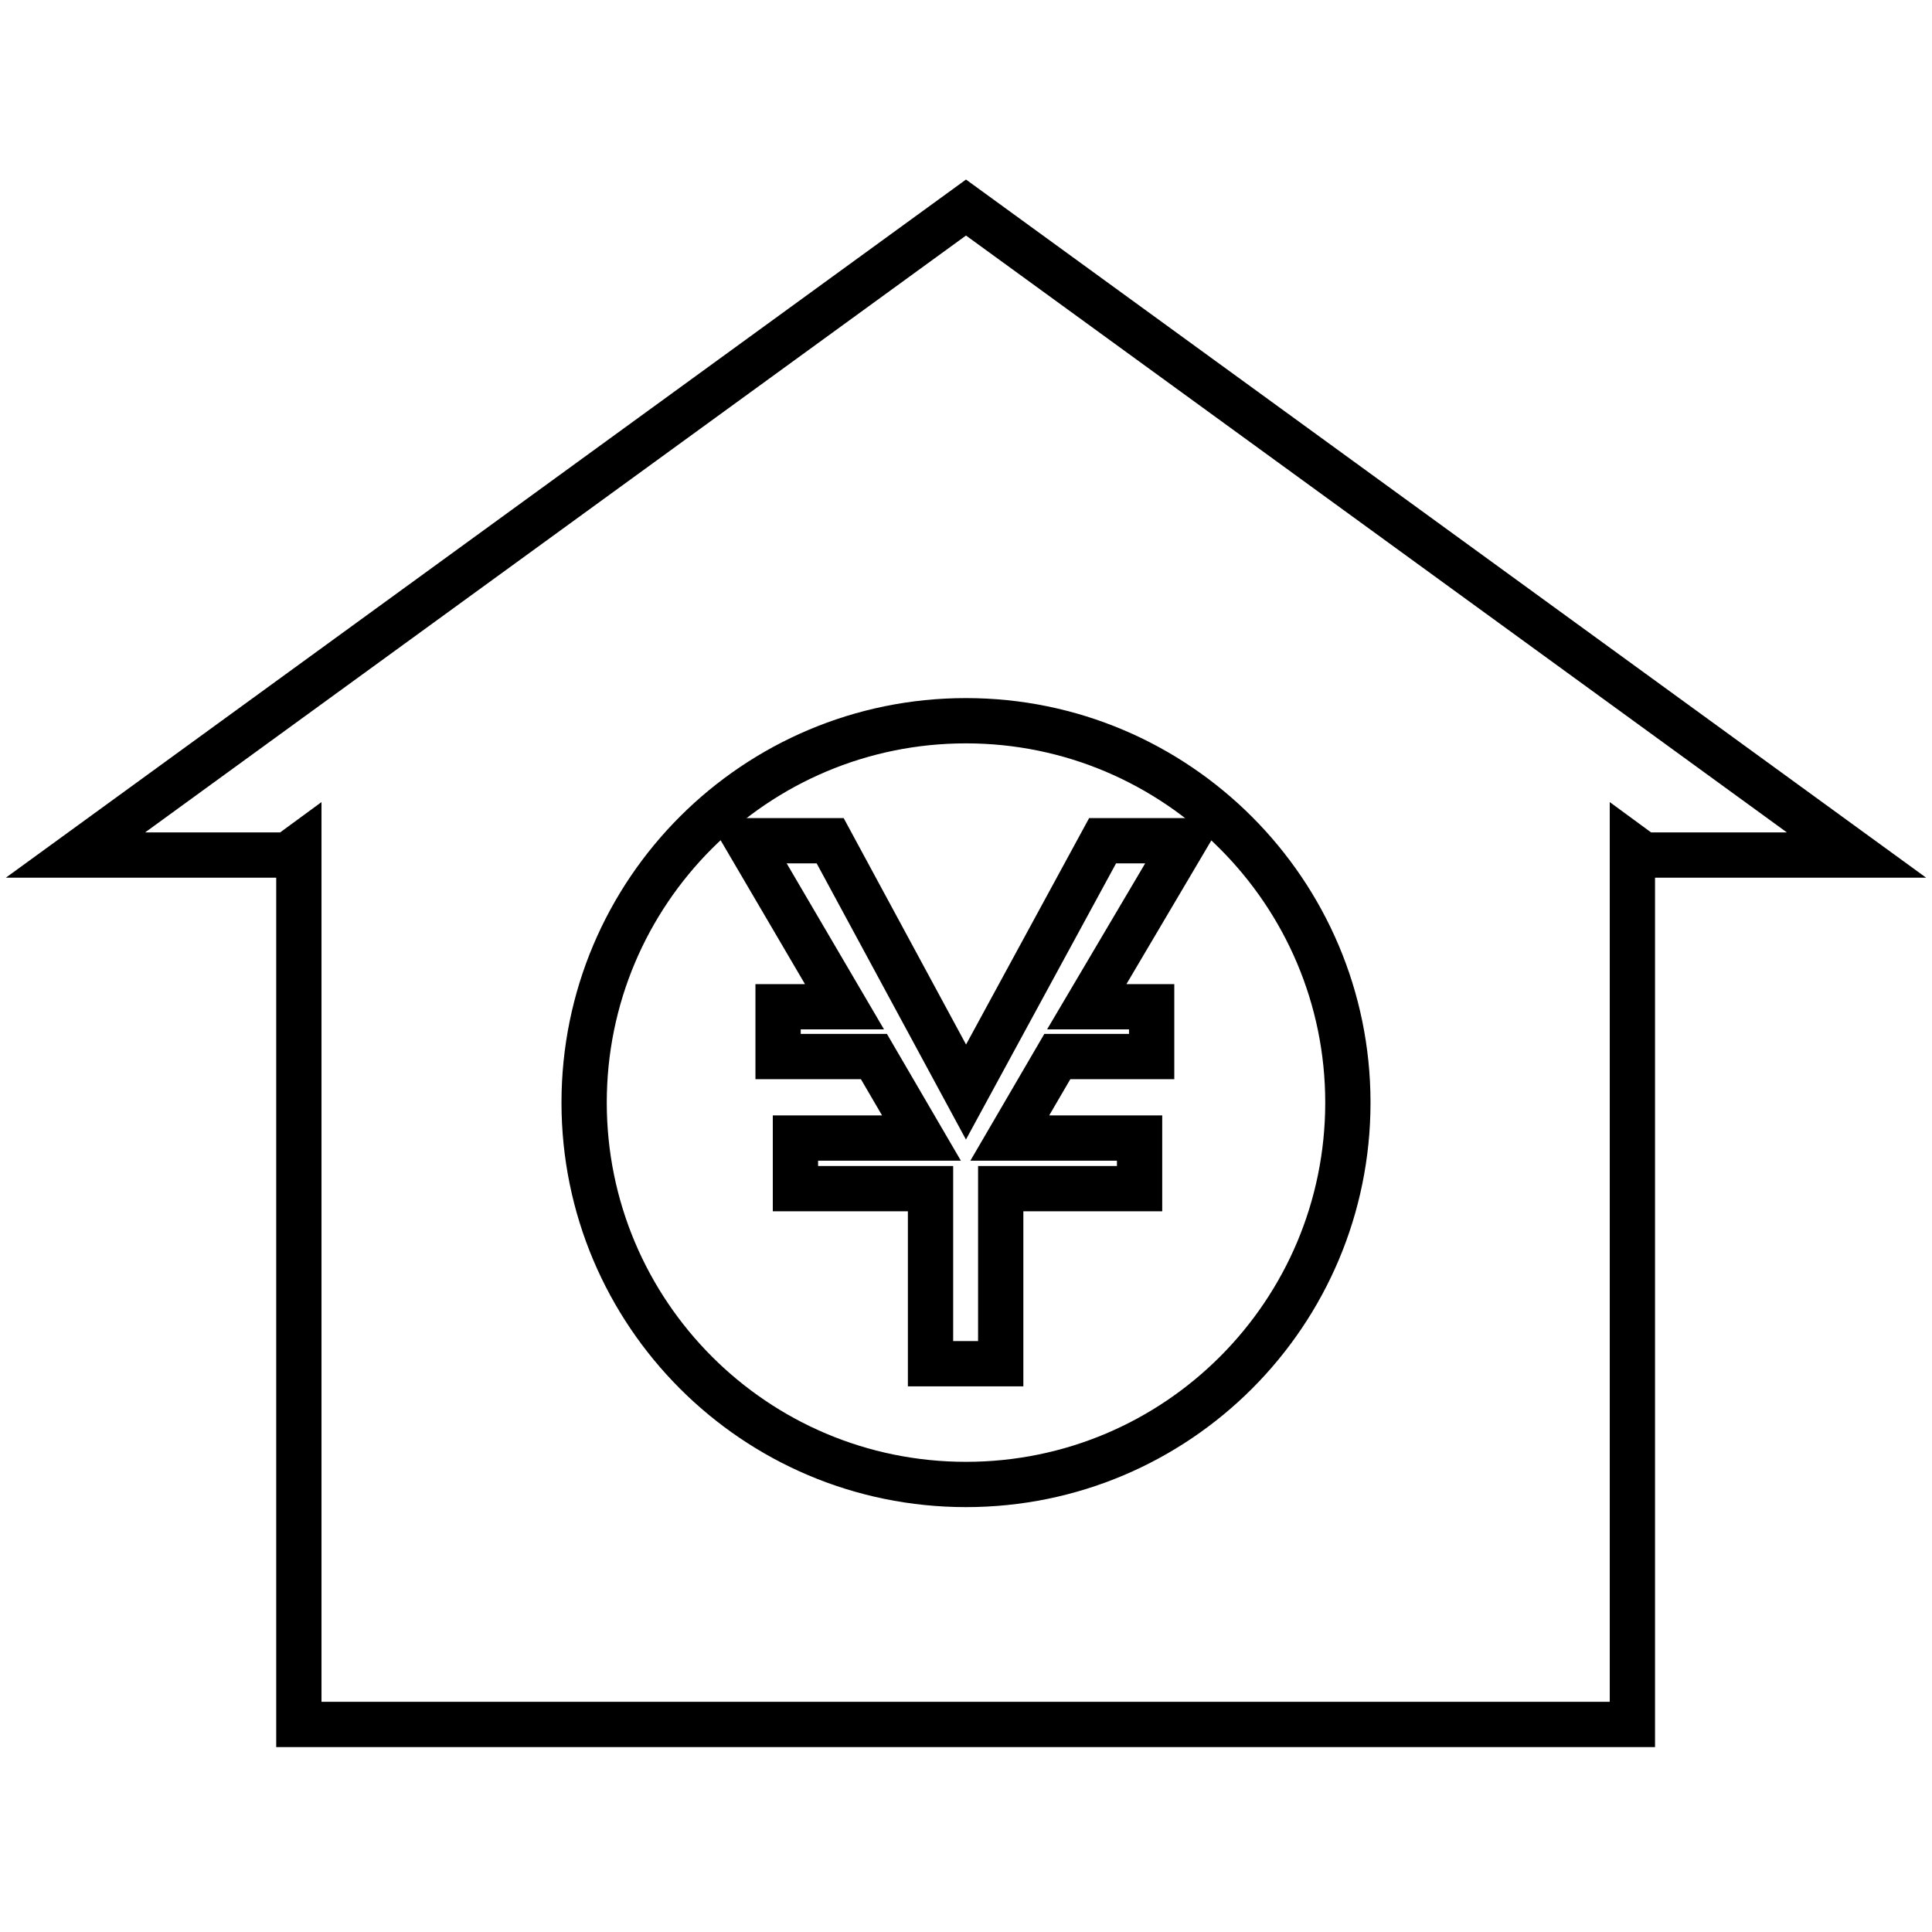 <?xml version="1.0" encoding="utf-8"?>
<!-- Svg Vector Icons : http://www.onlinewebfonts.com/icon -->
<!DOCTYPE svg PUBLIC "-//W3C//DTD SVG 1.1//EN" "http://www.w3.org/Graphics/SVG/1.1/DTD/svg11.dtd">
<svg version="1.1" xmlns="http://www.w3.org/2000/svg" xmlns:xlink="http://www.w3.org/1999/xlink" x="0px" y="0px" viewBox="0 0 256 256" enable-background="new 0 0 256 256" xml:space="preserve">
<g> <path stroke-width="6" fill-opacity="0" stroke="#000000"  d="M128,27.5L10,113.3h28.1l1.5-1.1v116.3h176.7V112.2l1.5,1.1H246L128,27.5L128,27.5z M128,196.7 c-28,0-50.6-22.7-50.6-50.6c0-28,22.7-50.6,50.6-50.6s50.6,22.7,50.6,50.6c0,0,0,0,0,0C178.6,174,156,196.7,128,196.7L128,196.7 L128,196.7z"/> <path stroke-width="6" fill-opacity="0" stroke="#000000"  d="M146.1,111.4L128,144.7l-18-33.3H99l12.9,22h-8.8v6.6h12.7l6.3,10.8h-16.7v6.7h17.9v23.2h9.3v-23.2H151 v-6.7h-17.2l6.3-10.8h12.5v-6.6h-8.6l13-22H146.1z"/></g>
</svg>
